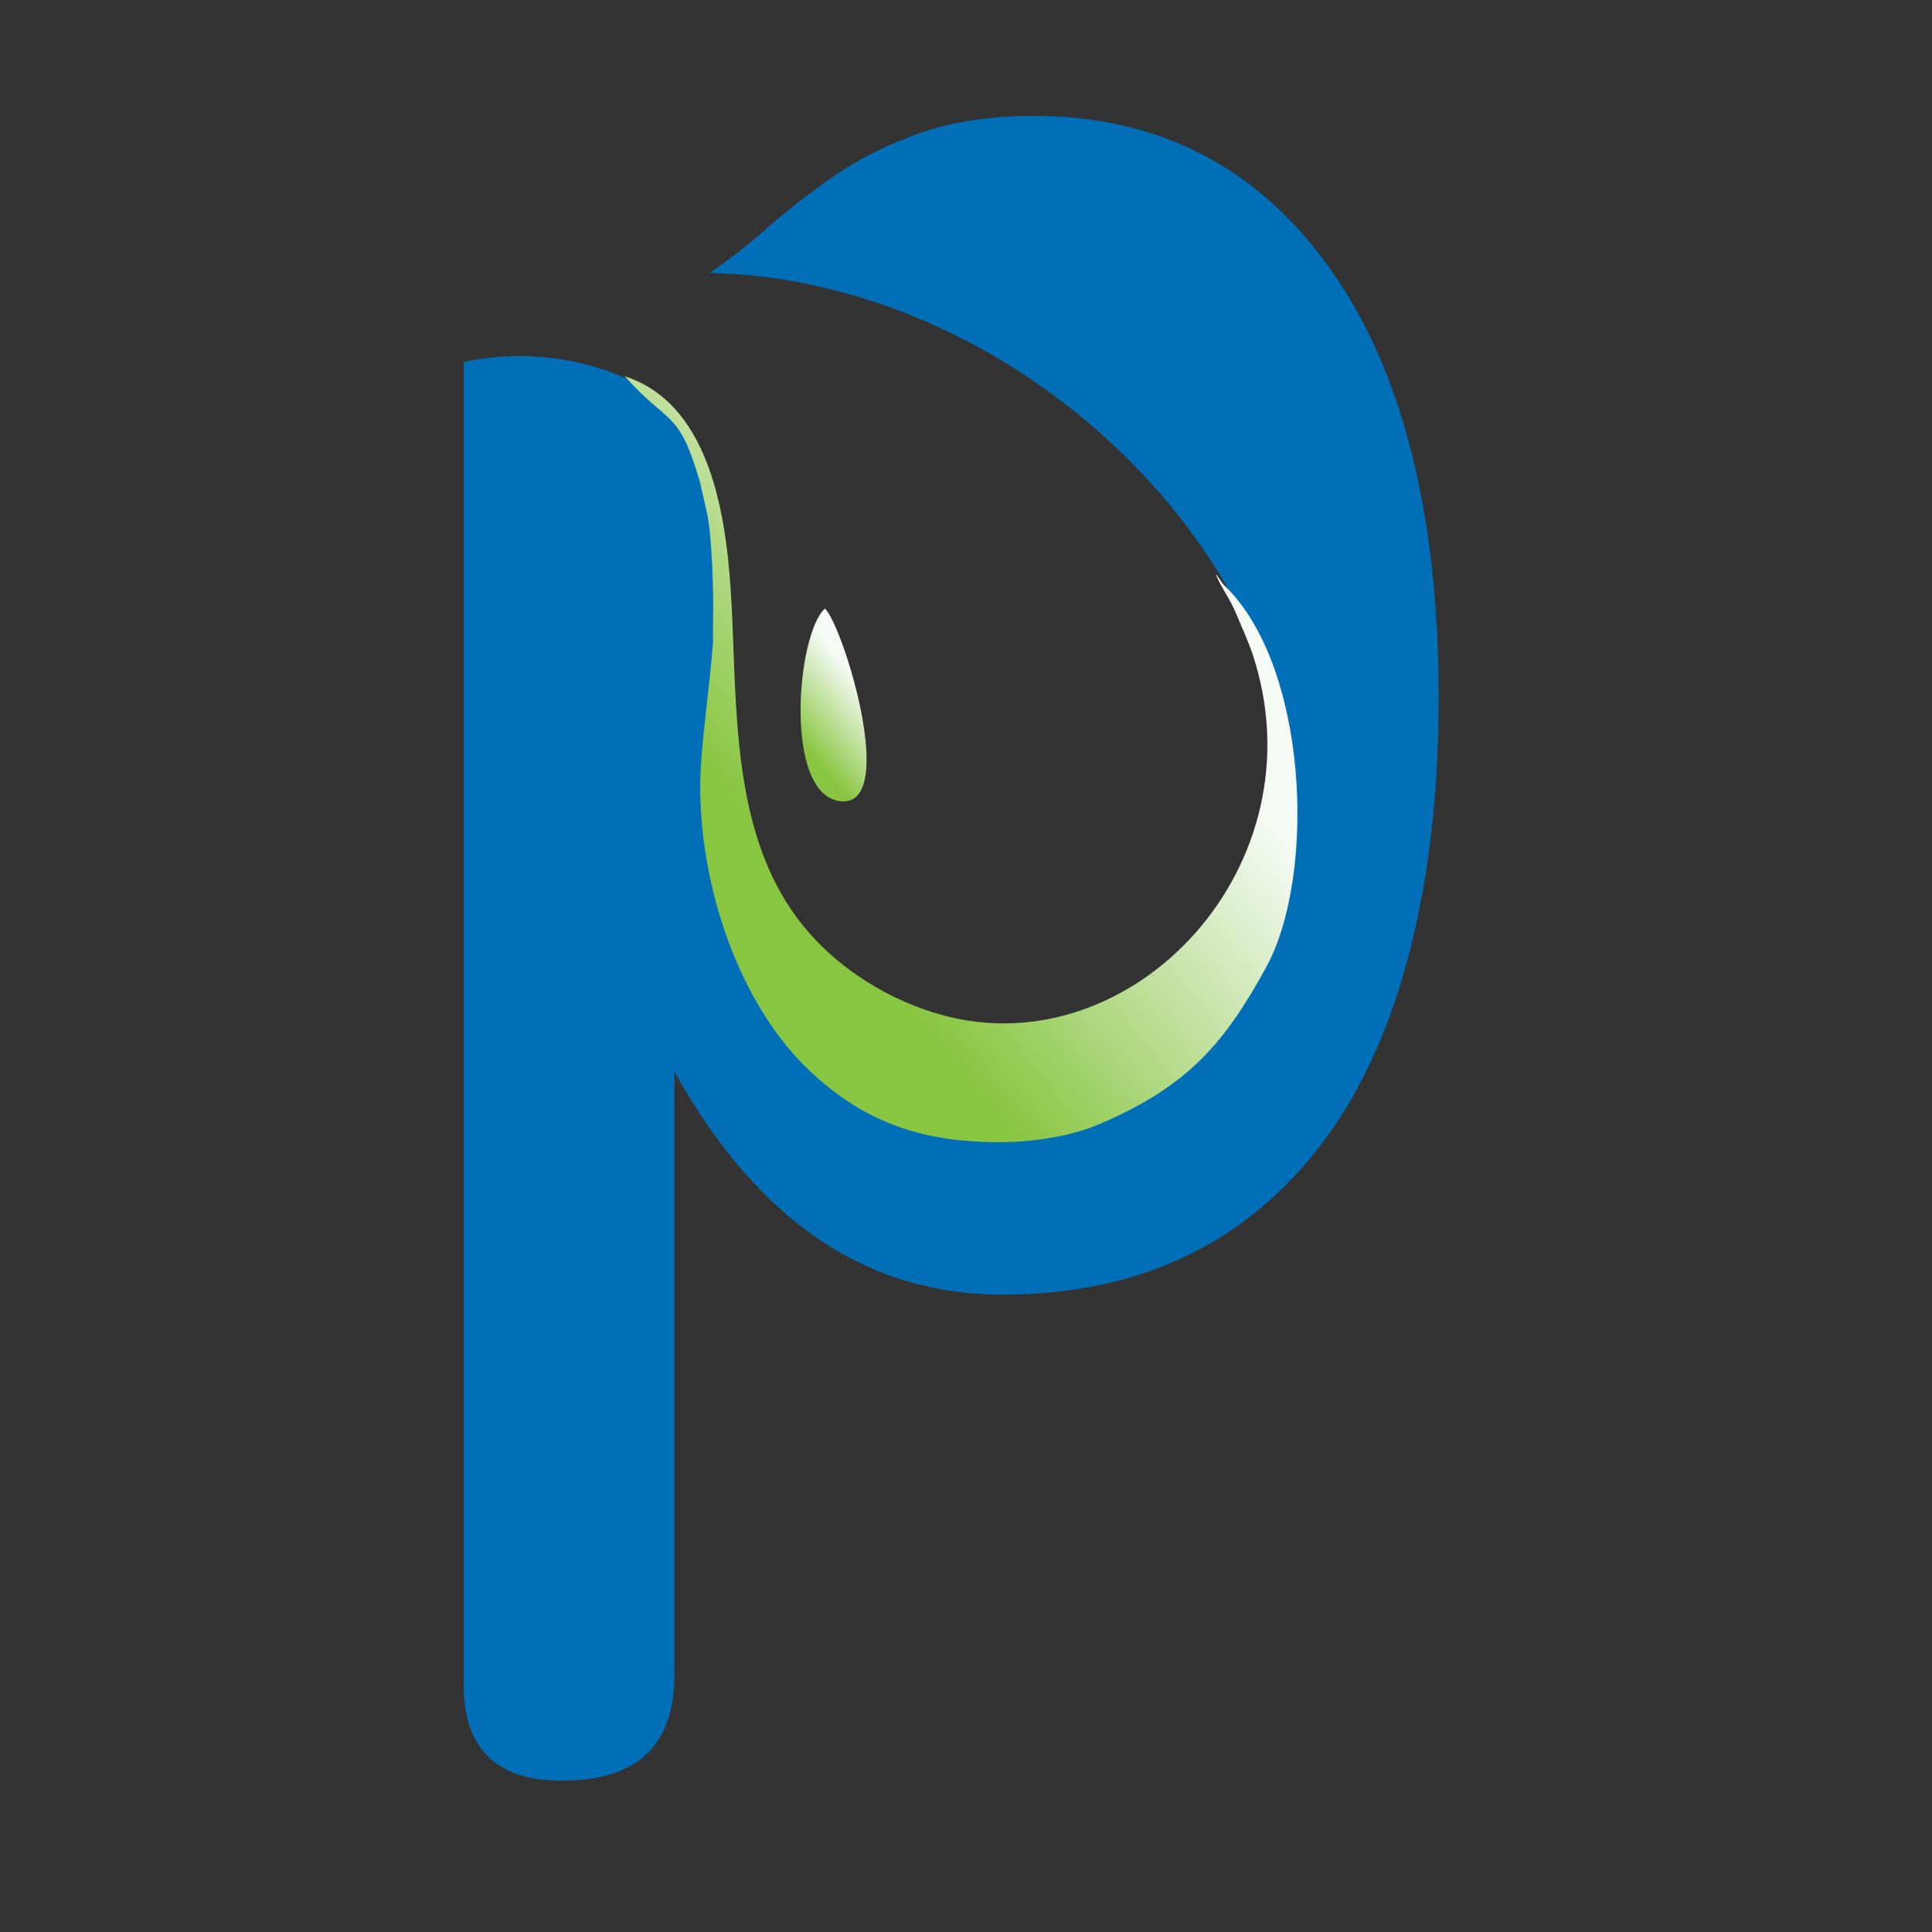 <svg width="50" height="50" viewBox="0 0 50 50" fill="none" xmlns="http://www.w3.org/2000/svg">
<rect x="0" y="0" width="50" height="50" fill="#333333" stroke="none"/>
<path fill-rule="evenodd" clip-rule="evenodd" d="M18.368 7.063C18.905 6.695 19.4 6.305 19.874 5.884C20.41 5.411 21 4.958 21.642 4.516C22.284 4.084 23.021 3.716 23.842 3.432C24.674 3.147 25.642 3 26.758 3C29.979 3 32.537 4.316 34.41 6.937C36.284 9.558 37.232 13.274 37.232 18.063C37.232 22.853 36.242 26.884 34.253 29.537C32.274 32.179 29.495 33.505 25.947 33.505C22.4 33.505 19.6 31.579 17.453 27.737V43.358C17.453 45.179 16.484 46.084 14.537 46.084C12.842 46.084 12 45.253 12 43.6V9.368C13.358 9.084 14.79 9.179 16.2 9.789C17.295 10.263 18.053 11.126 18.421 12.705C19.568 17.579 17.653 23.263 23.2 25.968C24.537 26.621 25.958 26.79 27.242 26.442C31.947 25.189 34.537 20.379 31.705 15.095C29.421 11.253 25.41 8.305 20.989 7.368C20.105 7.179 19.232 7.084 18.379 7.063H18.368Z" fill="#006FB8"/>
<path fill-rule="evenodd" clip-rule="evenodd" d="M31.473 14.886C31.61 15.212 31.842 15.517 31.989 15.875C32.136 16.233 32.294 16.57 32.41 16.907C34.242 22.401 29.294 27.633 24.368 26.265C23.136 25.928 21.642 25.117 20.631 23.759C18.936 21.486 19.073 18.296 18.936 15.696C18.831 13.696 18.515 10.496 16.168 9.738C17.336 11.043 17.557 10.57 18.115 12.475L18.294 13.265C18.431 13.875 18.473 15.412 18.452 16.117V16.633C18.378 17.643 18.178 19.033 18.136 19.865C17.989 22.517 18.989 25.843 20.936 27.696C22.431 29.117 23.968 29.559 25.873 29.559C26.599 29.559 27.631 29.444 28.442 29.096C30.747 28.117 31.694 26.991 32.768 25.033C34.084 22.622 33.852 17.191 31.663 15.128L31.484 14.875L31.473 14.886Z" fill="url(#paint0_linear_947_70)"/>
<path fill-rule="evenodd" clip-rule="evenodd" d="M21.349 15.748C20.612 16.411 20.265 20.611 21.77 20.738C23.255 20.864 21.823 16.201 21.349 15.748Z" fill="url(#paint1_linear_947_70)"/>
<defs>
<linearGradient id="paint0_linear_947_70" x1="19.842" y1="21.749" x2="27.715" y2="15.18" gradientUnits="userSpaceOnUse">
<stop stop-color="#88C540"/>
<stop offset="1" stop-color="#F5FAF4"/>
</linearGradient>
<linearGradient id="paint1_linear_947_70" x1="20.634" y1="19.116" x2="22.286" y2="17.738" gradientUnits="userSpaceOnUse">
<stop stop-color="#88C540"/>
<stop offset="1" stop-color="#F5FAF4"/>
</linearGradient>
</defs>
</svg>
